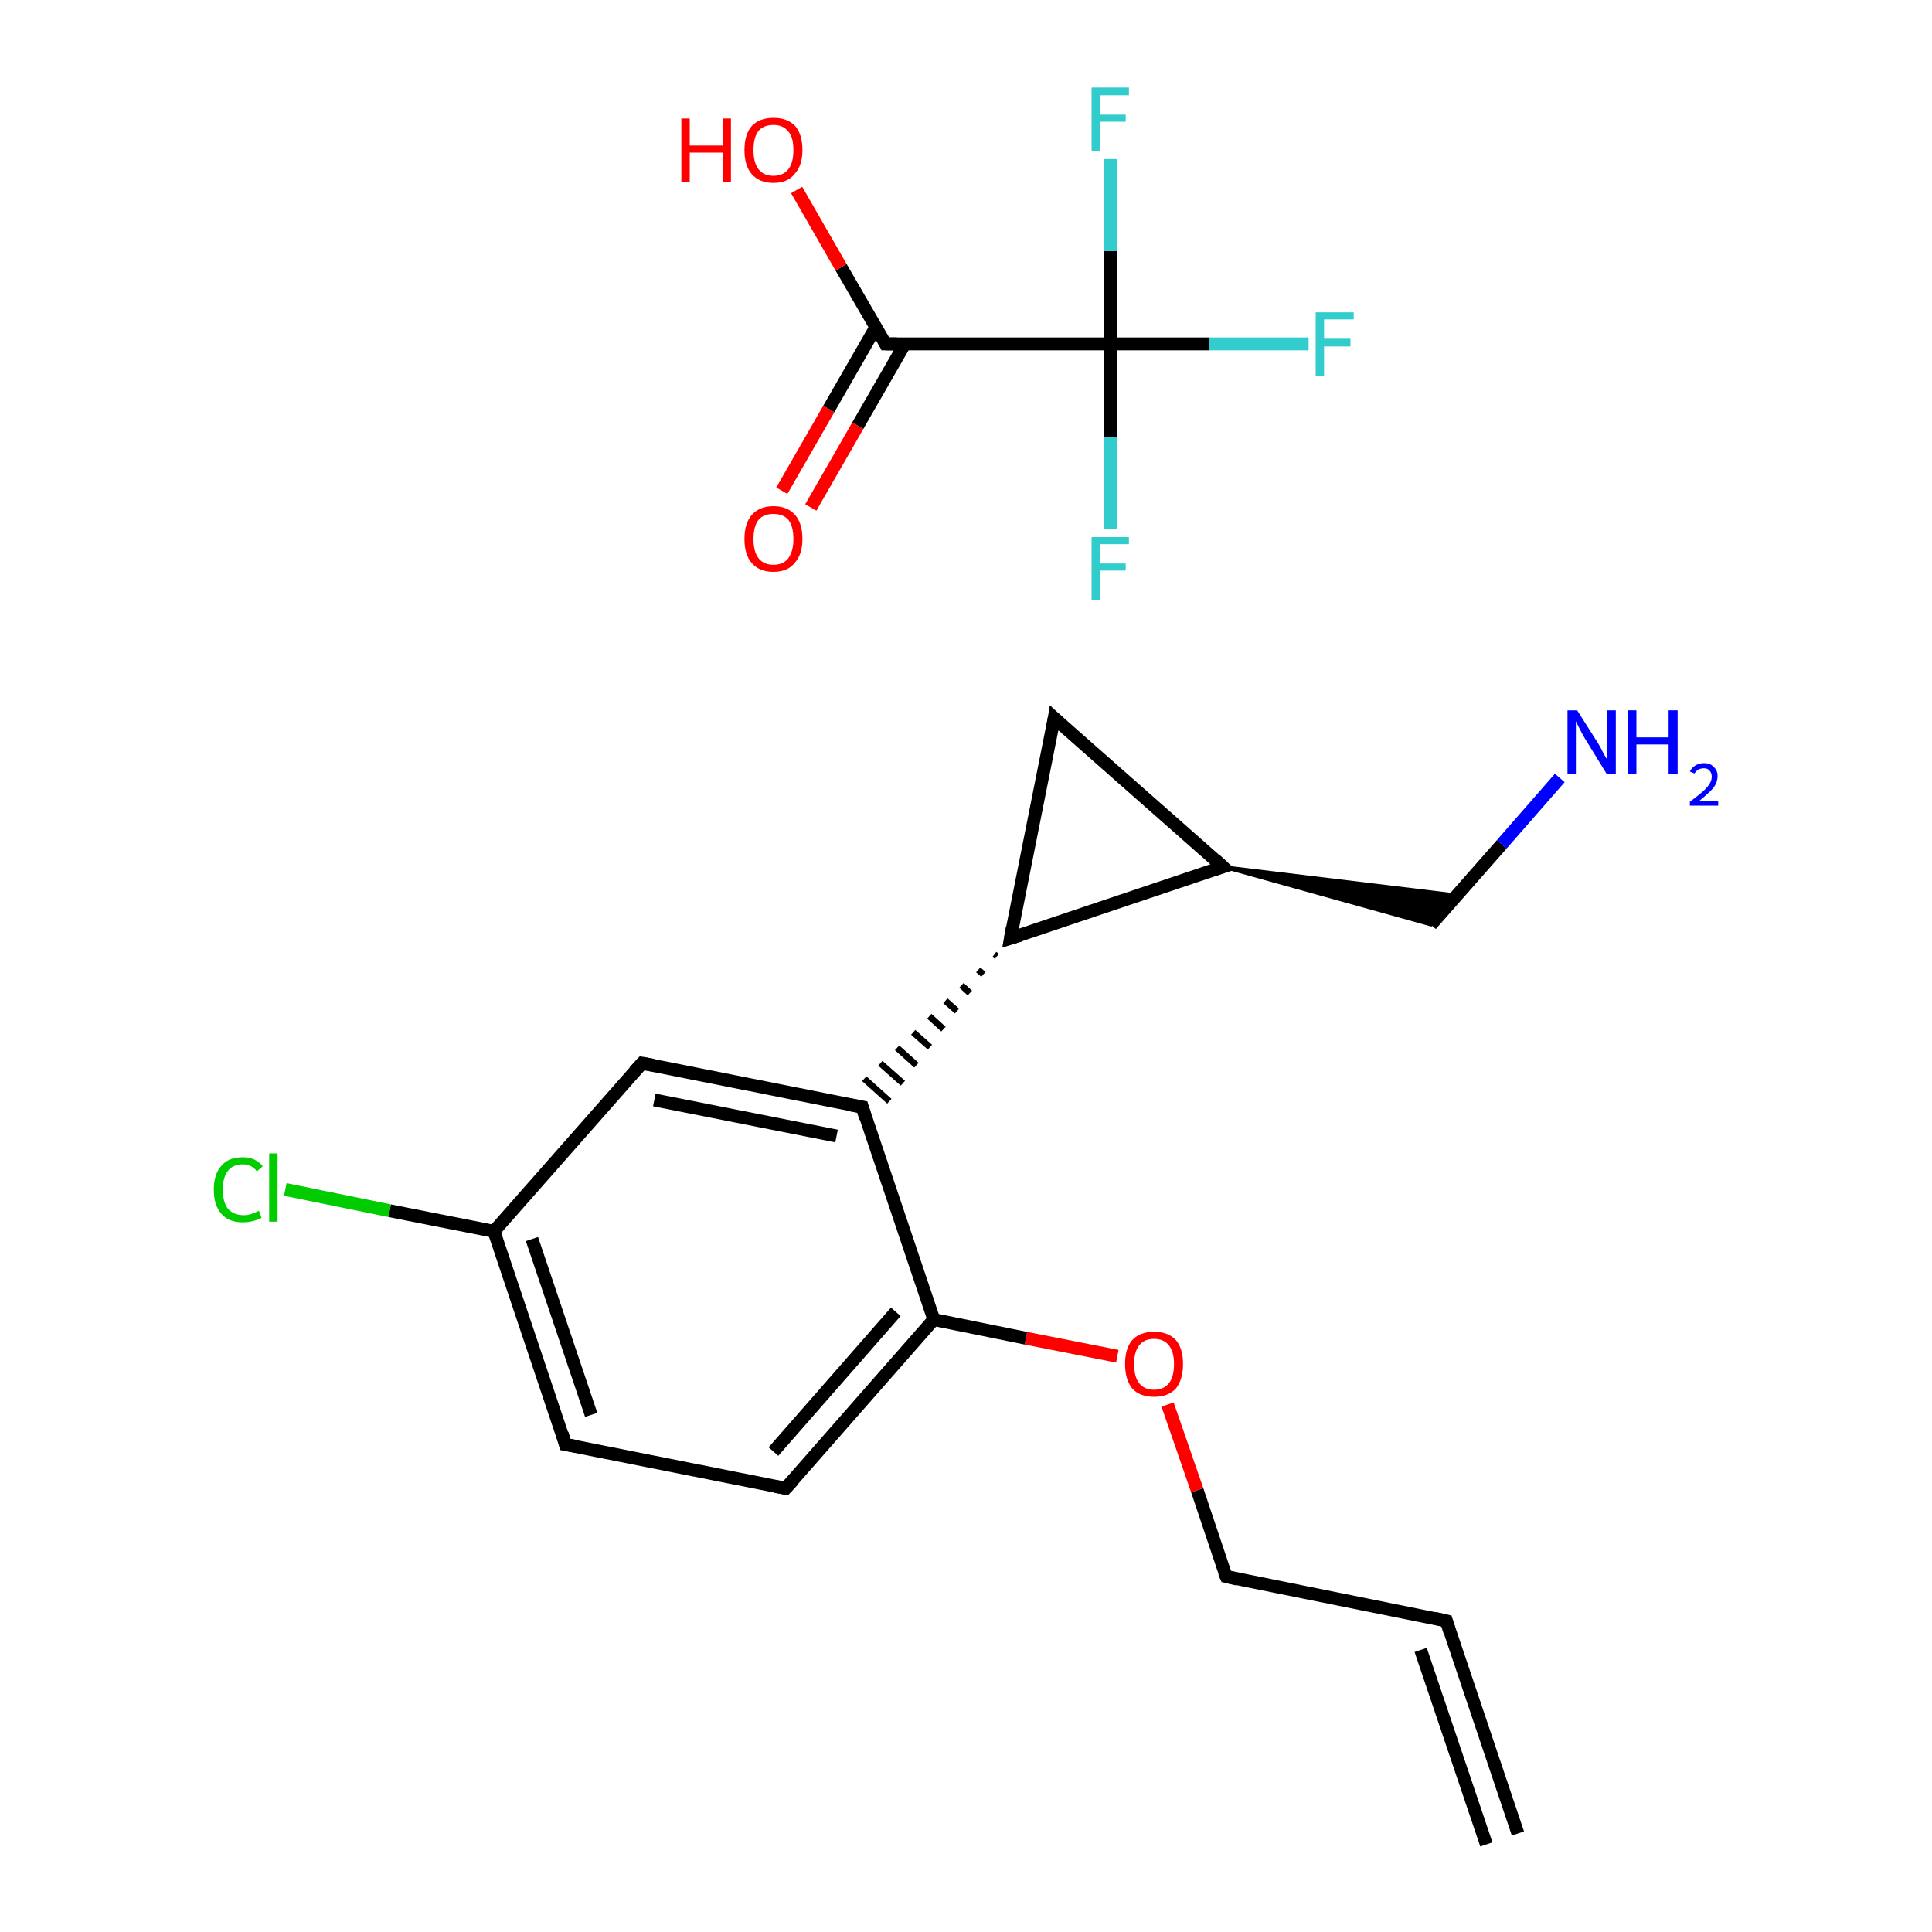 <?xml version='1.0' encoding='iso-8859-1'?>
<svg version='1.1' baseProfile='full'
              xmlns='http://www.w3.org/2000/svg'
                      xmlns:rdkit='http://www.rdkit.org/xml'
                      xmlns:xlink='http://www.w3.org/1999/xlink'
                  xml:space='preserve'
width='300px' height='300px' viewBox='0 0 300 300'>
<!-- END OF HEADER -->
<rect style='opacity:1.0;fill:#FFFFFF;stroke:none' width='300.0' height='300.0' x='0.0' y='0.0'> </rect>
<path class='bond-0 atom-0 atom-1' d='M 235.7,284.7 L 224.6,251.7' style='fill:none;fill-rule:evenodd;stroke:#000000;stroke-width:2.0px;stroke-linecap:butt;stroke-linejoin:miter;stroke-opacity:1' />
<path class='bond-0 atom-0 atom-1' d='M 230.8,286.4 L 220.6,256.2' style='fill:none;fill-rule:evenodd;stroke:#000000;stroke-width:2.0px;stroke-linecap:butt;stroke-linejoin:miter;stroke-opacity:1' />
<path class='bond-1 atom-1 atom-2' d='M 224.6,251.7 L 190.4,244.8' style='fill:none;fill-rule:evenodd;stroke:#000000;stroke-width:2.0px;stroke-linecap:butt;stroke-linejoin:miter;stroke-opacity:1' />
<path class='bond-2 atom-2 atom-3' d='M 190.4,244.8 L 185.9,231.4' style='fill:none;fill-rule:evenodd;stroke:#000000;stroke-width:2.0px;stroke-linecap:butt;stroke-linejoin:miter;stroke-opacity:1' />
<path class='bond-2 atom-2 atom-3' d='M 185.9,231.4 L 181.3,218.1' style='fill:none;fill-rule:evenodd;stroke:#FF0000;stroke-width:2.0px;stroke-linecap:butt;stroke-linejoin:miter;stroke-opacity:1' />
<path class='bond-3 atom-3 atom-4' d='M 173.5,210.6 L 159.3,207.8' style='fill:none;fill-rule:evenodd;stroke:#FF0000;stroke-width:2.0px;stroke-linecap:butt;stroke-linejoin:miter;stroke-opacity:1' />
<path class='bond-3 atom-3 atom-4' d='M 159.3,207.8 L 145.0,204.9' style='fill:none;fill-rule:evenodd;stroke:#000000;stroke-width:2.0px;stroke-linecap:butt;stroke-linejoin:miter;stroke-opacity:1' />
<path class='bond-4 atom-4 atom-5' d='M 145.0,204.9 L 122.0,231.1' style='fill:none;fill-rule:evenodd;stroke:#000000;stroke-width:2.0px;stroke-linecap:butt;stroke-linejoin:miter;stroke-opacity:1' />
<path class='bond-4 atom-4 atom-5' d='M 139.1,203.7 L 120.1,225.4' style='fill:none;fill-rule:evenodd;stroke:#000000;stroke-width:2.0px;stroke-linecap:butt;stroke-linejoin:miter;stroke-opacity:1' />
<path class='bond-5 atom-5 atom-6' d='M 122.0,231.1 L 87.8,224.3' style='fill:none;fill-rule:evenodd;stroke:#000000;stroke-width:2.0px;stroke-linecap:butt;stroke-linejoin:miter;stroke-opacity:1' />
<path class='bond-6 atom-6 atom-7' d='M 87.8,224.3 L 76.7,191.2' style='fill:none;fill-rule:evenodd;stroke:#000000;stroke-width:2.0px;stroke-linecap:butt;stroke-linejoin:miter;stroke-opacity:1' />
<path class='bond-6 atom-6 atom-7' d='M 91.8,219.7 L 82.6,192.4' style='fill:none;fill-rule:evenodd;stroke:#000000;stroke-width:2.0px;stroke-linecap:butt;stroke-linejoin:miter;stroke-opacity:1' />
<path class='bond-7 atom-7 atom-8' d='M 76.7,191.2 L 60.5,188.0' style='fill:none;fill-rule:evenodd;stroke:#000000;stroke-width:2.0px;stroke-linecap:butt;stroke-linejoin:miter;stroke-opacity:1' />
<path class='bond-7 atom-7 atom-8' d='M 60.5,188.0 L 44.3,184.7' style='fill:none;fill-rule:evenodd;stroke:#00CC00;stroke-width:2.0px;stroke-linecap:butt;stroke-linejoin:miter;stroke-opacity:1' />
<path class='bond-8 atom-7 atom-9' d='M 76.7,191.2 L 99.7,165.1' style='fill:none;fill-rule:evenodd;stroke:#000000;stroke-width:2.0px;stroke-linecap:butt;stroke-linejoin:miter;stroke-opacity:1' />
<path class='bond-9 atom-9 atom-10' d='M 99.7,165.1 L 133.9,171.9' style='fill:none;fill-rule:evenodd;stroke:#000000;stroke-width:2.0px;stroke-linecap:butt;stroke-linejoin:miter;stroke-opacity:1' />
<path class='bond-9 atom-9 atom-10' d='M 101.6,170.8 L 129.9,176.4' style='fill:none;fill-rule:evenodd;stroke:#000000;stroke-width:2.0px;stroke-linecap:butt;stroke-linejoin:miter;stroke-opacity:1' />
<path class='bond-10 atom-11 atom-10' d='M 154.4,148.2 L 154.8,148.5' style='fill:none;fill-rule:evenodd;stroke:#000000;stroke-width:1.0px;stroke-linecap:butt;stroke-linejoin:miter;stroke-opacity:1' />
<path class='bond-10 atom-11 atom-10' d='M 151.9,150.6 L 152.7,151.3' style='fill:none;fill-rule:evenodd;stroke:#000000;stroke-width:1.0px;stroke-linecap:butt;stroke-linejoin:miter;stroke-opacity:1' />
<path class='bond-10 atom-11 atom-10' d='M 149.3,153.0 L 150.6,154.2' style='fill:none;fill-rule:evenodd;stroke:#000000;stroke-width:1.0px;stroke-linecap:butt;stroke-linejoin:miter;stroke-opacity:1' />
<path class='bond-10 atom-11 atom-10' d='M 146.8,155.4 L 148.6,157.0' style='fill:none;fill-rule:evenodd;stroke:#000000;stroke-width:1.0px;stroke-linecap:butt;stroke-linejoin:miter;stroke-opacity:1' />
<path class='bond-10 atom-11 atom-10' d='M 144.3,157.8 L 146.5,159.8' style='fill:none;fill-rule:evenodd;stroke:#000000;stroke-width:1.0px;stroke-linecap:butt;stroke-linejoin:miter;stroke-opacity:1' />
<path class='bond-10 atom-11 atom-10' d='M 141.8,160.3 L 144.4,162.6' style='fill:none;fill-rule:evenodd;stroke:#000000;stroke-width:1.0px;stroke-linecap:butt;stroke-linejoin:miter;stroke-opacity:1' />
<path class='bond-10 atom-11 atom-10' d='M 139.3,162.7 L 142.3,165.4' style='fill:none;fill-rule:evenodd;stroke:#000000;stroke-width:1.0px;stroke-linecap:butt;stroke-linejoin:miter;stroke-opacity:1' />
<path class='bond-10 atom-11 atom-10' d='M 136.7,165.1 L 140.2,168.2' style='fill:none;fill-rule:evenodd;stroke:#000000;stroke-width:1.0px;stroke-linecap:butt;stroke-linejoin:miter;stroke-opacity:1' />
<path class='bond-10 atom-11 atom-10' d='M 134.2,167.5 L 138.1,171.0' style='fill:none;fill-rule:evenodd;stroke:#000000;stroke-width:1.0px;stroke-linecap:butt;stroke-linejoin:miter;stroke-opacity:1' />
<path class='bond-11 atom-11 atom-12' d='M 156.9,145.7 L 163.7,111.5' style='fill:none;fill-rule:evenodd;stroke:#000000;stroke-width:2.0px;stroke-linecap:butt;stroke-linejoin:miter;stroke-opacity:1' />
<path class='bond-12 atom-12 atom-13' d='M 163.7,111.5 L 189.9,134.6' style='fill:none;fill-rule:evenodd;stroke:#000000;stroke-width:2.0px;stroke-linecap:butt;stroke-linejoin:miter;stroke-opacity:1' />
<path class='bond-13 atom-13 atom-14' d='M 189.9,134.6 L 226.2,139.0 L 222.2,143.6 Z' style='fill:#000000;fill-rule:evenodd;fill-opacity:1;stroke:#000000;stroke-width:0.5px;stroke-linecap:butt;stroke-linejoin:miter;stroke-opacity:1;' />
<path class='bond-14 atom-14 atom-15' d='M 222.2,143.6 L 233.2,131.1' style='fill:none;fill-rule:evenodd;stroke:#000000;stroke-width:2.0px;stroke-linecap:butt;stroke-linejoin:miter;stroke-opacity:1' />
<path class='bond-14 atom-14 atom-15' d='M 233.2,131.1 L 242.2,120.8' style='fill:none;fill-rule:evenodd;stroke:#0000FF;stroke-width:2.0px;stroke-linecap:butt;stroke-linejoin:miter;stroke-opacity:1' />
<path class='bond-15 atom-16 atom-17' d='M 121.4,76.2 L 128.7,63.5' style='fill:none;fill-rule:evenodd;stroke:#FF0000;stroke-width:2.0px;stroke-linecap:butt;stroke-linejoin:miter;stroke-opacity:1' />
<path class='bond-15 atom-16 atom-17' d='M 128.7,63.5 L 136.0,50.8' style='fill:none;fill-rule:evenodd;stroke:#000000;stroke-width:2.0px;stroke-linecap:butt;stroke-linejoin:miter;stroke-opacity:1' />
<path class='bond-15 atom-16 atom-17' d='M 125.9,78.8 L 133.2,66.1' style='fill:none;fill-rule:evenodd;stroke:#FF0000;stroke-width:2.0px;stroke-linecap:butt;stroke-linejoin:miter;stroke-opacity:1' />
<path class='bond-15 atom-16 atom-17' d='M 133.2,66.1 L 140.5,53.4' style='fill:none;fill-rule:evenodd;stroke:#000000;stroke-width:2.0px;stroke-linecap:butt;stroke-linejoin:miter;stroke-opacity:1' />
<path class='bond-16 atom-17 atom-18' d='M 137.5,53.4 L 130.6,41.5' style='fill:none;fill-rule:evenodd;stroke:#000000;stroke-width:2.0px;stroke-linecap:butt;stroke-linejoin:miter;stroke-opacity:1' />
<path class='bond-16 atom-17 atom-18' d='M 130.6,41.5 L 123.7,29.5' style='fill:none;fill-rule:evenodd;stroke:#FF0000;stroke-width:2.0px;stroke-linecap:butt;stroke-linejoin:miter;stroke-opacity:1' />
<path class='bond-17 atom-17 atom-19' d='M 137.5,53.4 L 172.4,53.4' style='fill:none;fill-rule:evenodd;stroke:#000000;stroke-width:2.0px;stroke-linecap:butt;stroke-linejoin:miter;stroke-opacity:1' />
<path class='bond-18 atom-19 atom-20' d='M 172.4,53.4 L 187.8,53.4' style='fill:none;fill-rule:evenodd;stroke:#000000;stroke-width:2.0px;stroke-linecap:butt;stroke-linejoin:miter;stroke-opacity:1' />
<path class='bond-18 atom-19 atom-20' d='M 187.8,53.4 L 203.2,53.4' style='fill:none;fill-rule:evenodd;stroke:#33CCCC;stroke-width:2.0px;stroke-linecap:butt;stroke-linejoin:miter;stroke-opacity:1' />
<path class='bond-19 atom-19 atom-21' d='M 172.4,53.4 L 172.4,67.8' style='fill:none;fill-rule:evenodd;stroke:#000000;stroke-width:2.0px;stroke-linecap:butt;stroke-linejoin:miter;stroke-opacity:1' />
<path class='bond-19 atom-19 atom-21' d='M 172.4,67.8 L 172.4,82.2' style='fill:none;fill-rule:evenodd;stroke:#33CCCC;stroke-width:2.0px;stroke-linecap:butt;stroke-linejoin:miter;stroke-opacity:1' />
<path class='bond-20 atom-19 atom-22' d='M 172.4,53.4 L 172.4,39.0' style='fill:none;fill-rule:evenodd;stroke:#000000;stroke-width:2.0px;stroke-linecap:butt;stroke-linejoin:miter;stroke-opacity:1' />
<path class='bond-20 atom-19 atom-22' d='M 172.4,39.0 L 172.4,24.7' style='fill:none;fill-rule:evenodd;stroke:#33CCCC;stroke-width:2.0px;stroke-linecap:butt;stroke-linejoin:miter;stroke-opacity:1' />
<path class='bond-21 atom-10 atom-4' d='M 133.9,171.9 L 145.0,204.9' style='fill:none;fill-rule:evenodd;stroke:#000000;stroke-width:2.0px;stroke-linecap:butt;stroke-linejoin:miter;stroke-opacity:1' />
<path class='bond-22 atom-13 atom-11' d='M 189.9,134.6 L 156.9,145.7' style='fill:none;fill-rule:evenodd;stroke:#000000;stroke-width:2.0px;stroke-linecap:butt;stroke-linejoin:miter;stroke-opacity:1' />
<path d='M 225.1,253.3 L 224.6,251.7 L 222.8,251.3' style='fill:none;stroke:#000000;stroke-width:2.0px;stroke-linecap:butt;stroke-linejoin:miter;stroke-opacity:1;' />
<path d='M 192.1,245.2 L 190.4,244.8 L 190.1,244.1' style='fill:none;stroke:#000000;stroke-width:2.0px;stroke-linecap:butt;stroke-linejoin:miter;stroke-opacity:1;' />
<path d='M 123.2,229.8 L 122.0,231.1 L 120.3,230.8' style='fill:none;stroke:#000000;stroke-width:2.0px;stroke-linecap:butt;stroke-linejoin:miter;stroke-opacity:1;' />
<path d='M 89.5,224.6 L 87.8,224.3 L 87.3,222.6' style='fill:none;stroke:#000000;stroke-width:2.0px;stroke-linecap:butt;stroke-linejoin:miter;stroke-opacity:1;' />
<path d='M 98.5,166.4 L 99.7,165.1 L 101.4,165.4' style='fill:none;stroke:#000000;stroke-width:2.0px;stroke-linecap:butt;stroke-linejoin:miter;stroke-opacity:1;' />
<path d='M 132.2,171.6 L 133.9,171.9 L 134.4,173.6' style='fill:none;stroke:#000000;stroke-width:2.0px;stroke-linecap:butt;stroke-linejoin:miter;stroke-opacity:1;' />
<path d='M 157.2,144.0 L 156.9,145.7 L 158.5,145.2' style='fill:none;stroke:#000000;stroke-width:2.0px;stroke-linecap:butt;stroke-linejoin:miter;stroke-opacity:1;' />
<path d='M 163.4,113.3 L 163.7,111.5 L 165.0,112.7' style='fill:none;stroke:#000000;stroke-width:2.0px;stroke-linecap:butt;stroke-linejoin:miter;stroke-opacity:1;' />
<path d='M 188.6,133.4 L 189.9,134.6 L 188.3,135.1' style='fill:none;stroke:#000000;stroke-width:2.0px;stroke-linecap:butt;stroke-linejoin:miter;stroke-opacity:1;' />
<path d='M 137.2,52.8 L 137.5,53.4 L 139.3,53.4' style='fill:none;stroke:#000000;stroke-width:2.0px;stroke-linecap:butt;stroke-linejoin:miter;stroke-opacity:1;' />
<path class='atom-3' d='M 174.7 211.8
Q 174.7 209.4, 175.8 208.1
Q 177.0 206.8, 179.2 206.8
Q 181.4 206.8, 182.6 208.1
Q 183.7 209.4, 183.7 211.8
Q 183.7 214.2, 182.6 215.6
Q 181.4 216.9, 179.2 216.9
Q 177.0 216.9, 175.8 215.6
Q 174.7 214.2, 174.7 211.8
M 179.2 215.8
Q 180.7 215.8, 181.5 214.8
Q 182.3 213.8, 182.3 211.8
Q 182.3 209.9, 181.5 208.9
Q 180.7 207.9, 179.2 207.9
Q 177.7 207.9, 176.9 208.9
Q 176.1 209.9, 176.1 211.8
Q 176.1 213.8, 176.9 214.8
Q 177.7 215.8, 179.2 215.8
' fill='#FF0000'/>
<path class='atom-8' d='M 33.2 184.7
Q 33.2 182.3, 34.4 181.0
Q 35.5 179.7, 37.7 179.7
Q 39.7 179.7, 40.8 181.1
L 39.9 181.9
Q 39.1 180.8, 37.7 180.8
Q 36.2 180.8, 35.4 181.8
Q 34.6 182.8, 34.6 184.7
Q 34.6 186.7, 35.4 187.7
Q 36.3 188.7, 37.9 188.7
Q 38.9 188.7, 40.2 188.0
L 40.6 189.1
Q 40.1 189.4, 39.3 189.6
Q 38.5 189.8, 37.7 189.8
Q 35.5 189.8, 34.4 188.5
Q 33.2 187.2, 33.2 184.7
' fill='#00CC00'/>
<path class='atom-8' d='M 41.8 179.1
L 43.1 179.1
L 43.1 189.7
L 41.8 189.7
L 41.8 179.1
' fill='#00CC00'/>
<path class='atom-15' d='M 244.9 110.3
L 248.2 115.5
Q 248.5 116.0, 249.0 117.0
Q 249.5 117.9, 249.6 118.0
L 249.6 110.3
L 250.9 110.3
L 250.9 120.2
L 249.5 120.2
L 246.0 114.5
Q 245.6 113.8, 245.2 113.0
Q 244.8 112.2, 244.7 112.0
L 244.7 120.2
L 243.4 120.2
L 243.4 110.3
L 244.9 110.3
' fill='#0000FF'/>
<path class='atom-15' d='M 252.8 110.3
L 254.1 110.3
L 254.1 114.5
L 259.1 114.5
L 259.1 110.3
L 260.5 110.3
L 260.5 120.2
L 259.1 120.2
L 259.1 115.6
L 254.1 115.6
L 254.1 120.2
L 252.8 120.2
L 252.8 110.3
' fill='#0000FF'/>
<path class='atom-15' d='M 262.4 119.8
Q 262.7 119.2, 263.2 118.9
Q 263.8 118.5, 264.6 118.5
Q 265.6 118.5, 266.1 119.1
Q 266.7 119.6, 266.7 120.5
Q 266.7 121.5, 266.0 122.4
Q 265.2 123.3, 263.8 124.4
L 266.8 124.4
L 266.8 125.1
L 262.4 125.1
L 262.4 124.5
Q 263.6 123.6, 264.3 123.0
Q 265.1 122.3, 265.4 121.8
Q 265.8 121.2, 265.8 120.6
Q 265.8 120.0, 265.4 119.6
Q 265.1 119.3, 264.6 119.3
Q 264.1 119.3, 263.7 119.5
Q 263.4 119.7, 263.1 120.1
L 262.4 119.8
' fill='#0000FF'/>
<path class='atom-16' d='M 115.6 83.7
Q 115.6 81.3, 116.7 80.0
Q 117.9 78.6, 120.1 78.6
Q 122.3 78.6, 123.5 80.0
Q 124.6 81.3, 124.6 83.7
Q 124.6 86.1, 123.4 87.4
Q 122.3 88.8, 120.1 88.8
Q 117.9 88.8, 116.7 87.4
Q 115.6 86.1, 115.6 83.7
M 120.1 87.7
Q 121.6 87.7, 122.4 86.7
Q 123.2 85.6, 123.2 83.7
Q 123.2 81.7, 122.4 80.7
Q 121.6 79.8, 120.1 79.8
Q 118.6 79.8, 117.8 80.7
Q 117.0 81.7, 117.0 83.7
Q 117.0 85.7, 117.8 86.7
Q 118.6 87.7, 120.1 87.7
' fill='#FF0000'/>
<path class='atom-18' d='M 105.8 18.4
L 107.1 18.4
L 107.1 22.6
L 112.2 22.6
L 112.2 18.4
L 113.5 18.4
L 113.5 28.2
L 112.2 28.2
L 112.2 23.7
L 107.1 23.7
L 107.1 28.2
L 105.8 28.2
L 105.8 18.4
' fill='#FF0000'/>
<path class='atom-18' d='M 115.6 23.3
Q 115.6 20.9, 116.7 19.6
Q 117.9 18.3, 120.1 18.3
Q 122.3 18.3, 123.5 19.6
Q 124.6 20.9, 124.6 23.3
Q 124.6 25.7, 123.4 27.0
Q 122.3 28.4, 120.1 28.4
Q 117.9 28.4, 116.7 27.0
Q 115.6 25.7, 115.6 23.3
M 120.1 27.3
Q 121.6 27.3, 122.4 26.3
Q 123.2 25.3, 123.2 23.3
Q 123.2 21.3, 122.4 20.4
Q 121.6 19.4, 120.1 19.4
Q 118.6 19.4, 117.8 20.3
Q 117.0 21.3, 117.0 23.3
Q 117.0 25.3, 117.8 26.3
Q 118.6 27.3, 120.1 27.3
' fill='#FF0000'/>
<path class='atom-20' d='M 204.3 48.5
L 210.2 48.5
L 210.2 49.6
L 205.6 49.6
L 205.6 52.6
L 209.7 52.6
L 209.7 53.8
L 205.6 53.8
L 205.6 58.4
L 204.3 58.4
L 204.3 48.5
' fill='#33CCCC'/>
<path class='atom-21' d='M 169.5 83.4
L 175.3 83.4
L 175.3 84.5
L 170.8 84.5
L 170.8 87.5
L 174.8 87.5
L 174.8 88.6
L 170.8 88.6
L 170.8 93.2
L 169.5 93.2
L 169.5 83.4
' fill='#33CCCC'/>
<path class='atom-22' d='M 169.5 13.6
L 175.3 13.6
L 175.3 14.8
L 170.8 14.8
L 170.8 17.8
L 174.8 17.8
L 174.8 18.9
L 170.8 18.9
L 170.8 23.5
L 169.5 23.5
L 169.5 13.6
' fill='#33CCCC'/>
</svg>
